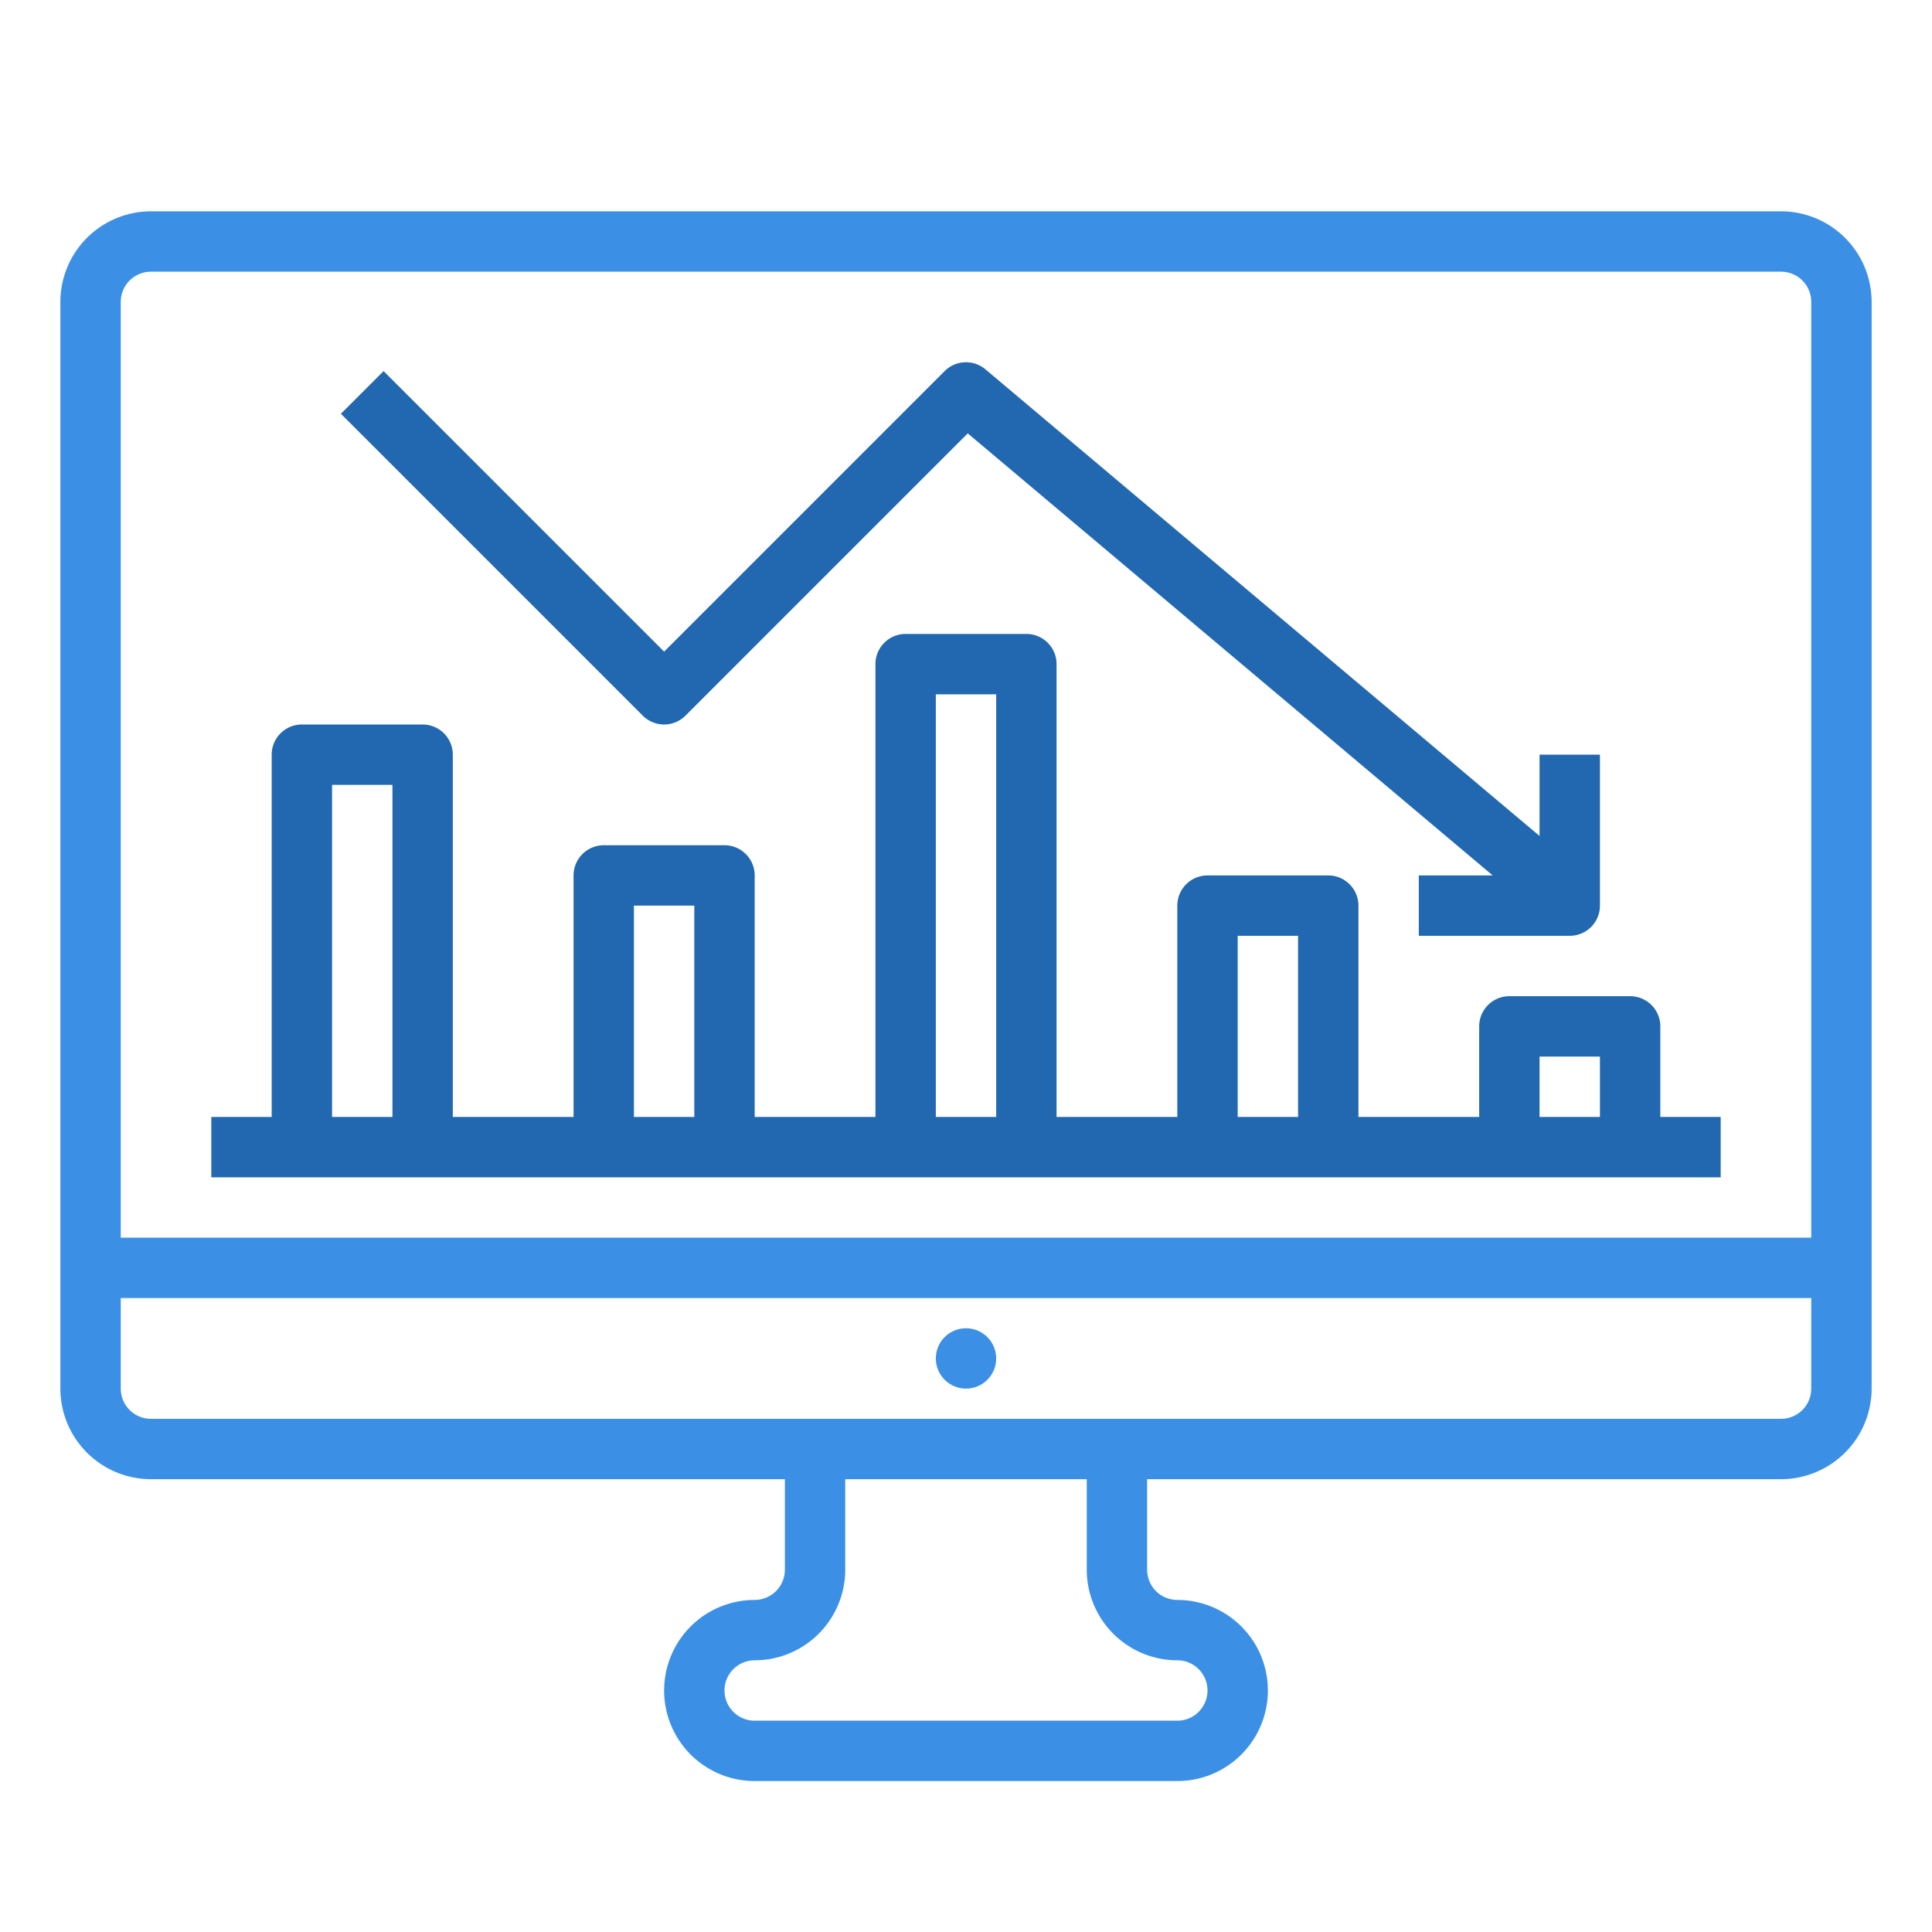 <?xml version="1.0"?>
<svg xmlns="http://www.w3.org/2000/svg" viewBox="0 0 512 512" width="512" height="512"><g id="Out_line" data-name="Out line">
<path fill="#3b90e6" d="M472,56H40A24.032,24.032,0,0,0,16,80V368a24.032,24.032,0,0,0,24,24H208v24a8.011,8.011,0,0,1-8,8,24,24,0,0,0,0,48H312a24,24,0,0,0,0-48,8.011,8.011,0,0,1-8-8V392H472a24.032,24.032,0,0,0,24-24V80A24.032,24.032,0,0,0,472,56ZM32,80a8.011,8.011,0,0,1,8-8H472a8.01,8.01,0,0,1,8,8V328H32ZM312,440a8,8,0,0,1,0,16H200a8,8,0,0,1,0-16,24.032,24.032,0,0,0,24-24V392h64v24A24.032,24.032,0,0,0,312,440Zm168-72a8.011,8.011,0,0,1-8,8H40a8.011,8.011,0,0,1-8-8V344H480Z"/>
<circle fill="#3b90e6" cx="256" cy="360" r="8"/>
<path fill="#2168b0" d="M440,272a7.998,7.998,0,0,0-8-8H400a7.998,7.998,0,0,0-8,8v24H360V240a7.998,7.998,0,0,0-8-8H320a7.998,7.998,0,0,0-8,8v56H280V176a7.998,7.998,0,0,0-8-8H240a7.998,7.998,0,0,0-8,8V296H200V232a7.998,7.998,0,0,0-8-8H160a7.998,7.998,0,0,0-8,8v64H120V200a7.998,7.998,0,0,0-8-8H80a7.998,7.998,0,0,0-8,8v96H56v16H456V296H440ZM88,296V208h16v88Zm80,0V240h16v56Zm80,0V184h16V296Zm80,0V248h16v48Zm80,0V280h16v16Z"/>
<path fill="#2168b0" d="M181.657,189.657l74.807-74.808L395.58,232H376v16h40a8,8,0,0,0,8-8V200H408v21.541L261.153,97.881a8.002,8.002,0,0,0-10.811.462L176,172.687,101.657,98.343,90.343,109.657l80,80A8.003,8.003,0,0,0,181.657,189.657Z"/></g></svg>
